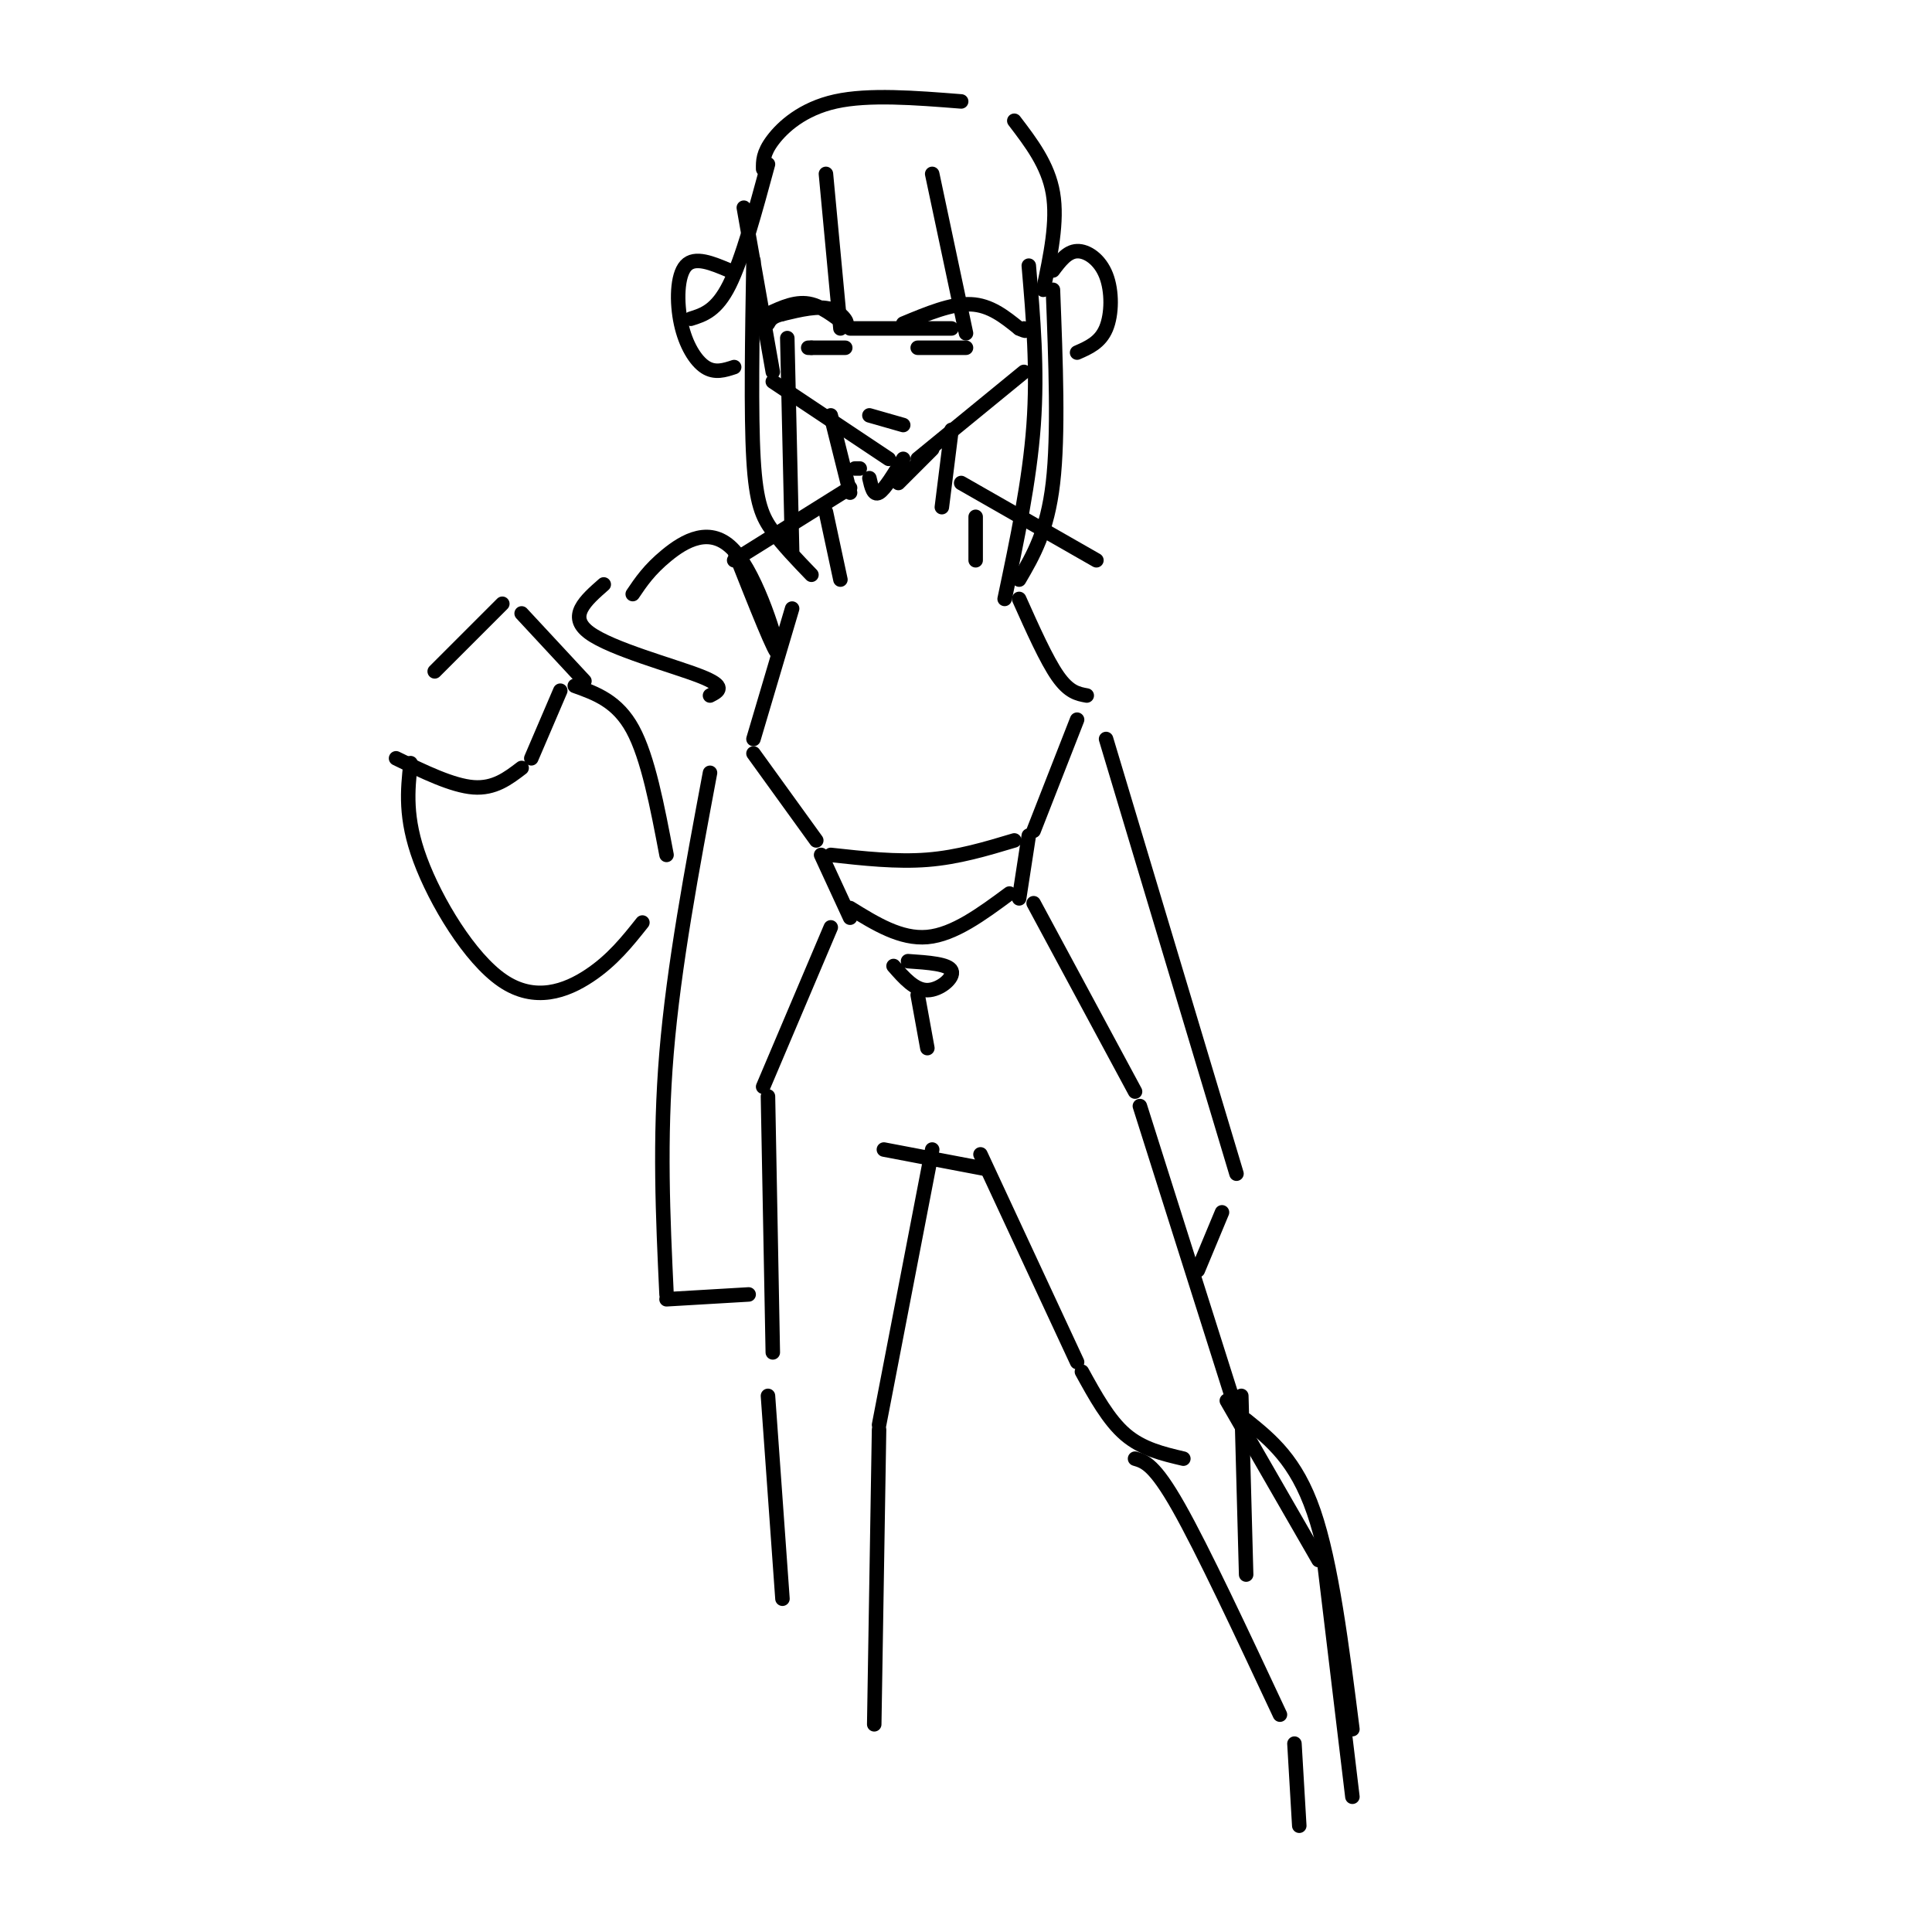<svg viewBox='0 0 400 400' version='1.1' xmlns='http://www.w3.org/2000/svg' xmlns:xlink='http://www.w3.org/1999/xlink'><g fill='none' stroke='rgb(0,0,0)' stroke-width='3' stroke-linecap='round' stroke-linejoin='round'><path d='M158,35c-0.022,-1.644 -0.044,-3.289 2,-6c2.044,-2.711 6.156,-6.489 13,-8c6.844,-1.511 16.422,-0.756 26,0'/><path d='M210,25c3.500,4.583 7.000,9.167 8,15c1.000,5.833 -0.500,12.917 -2,20'/><path d='M154,43c0.000,0.000 6.000,34.000 6,34'/><path d='M160,79c0.000,0.000 24.000,16.000 24,16'/><path d='M190,95c0.000,0.000 22.000,-18.000 22,-18'/><path d='M159,65c2.982,-1.393 5.964,-2.786 9,-2c3.036,0.786 6.125,3.750 7,4c0.875,0.250 -0.464,-2.214 -3,-3c-2.536,-0.786 -6.268,0.107 -10,1'/><path d='M162,65c-2.167,0.500 -2.583,1.250 -3,2'/><path d='M168,72c3.500,0.000 7.000,0.000 7,0c0.000,0.000 -3.500,0.000 -7,0'/><path d='M168,72c-1.167,0.000 -0.583,0.000 0,0'/><path d='M187,67c5.000,-2.083 10.000,-4.167 14,-4c4.000,0.167 7.000,2.583 10,5'/><path d='M211,68c1.833,0.833 1.417,0.417 1,0'/><path d='M190,72c0.000,0.000 10.000,0.000 10,0'/><path d='M171,36c0.000,0.000 3.000,32.000 3,32'/><path d='M176,68c0.000,0.000 21.000,0.000 21,0'/><path d='M193,36c0.000,0.000 7.000,33.000 7,33'/><path d='M213,55c0.917,10.750 1.833,21.500 1,33c-0.833,11.500 -3.417,23.750 -6,36'/><path d='M218,60c0.583,15.000 1.167,30.000 0,40c-1.167,10.000 -4.083,15.000 -7,20'/><path d='M156,54c-0.267,15.844 -0.533,31.689 0,41c0.533,9.311 1.867,12.089 4,15c2.133,2.911 5.067,5.956 8,9'/><path d='M164,114c0.000,0.000 -1.000,-44.000 -1,-44'/><path d='M159,34c-2.667,9.833 -5.333,19.667 -8,25c-2.667,5.333 -5.333,6.167 -8,7'/><path d='M151,56c-3.577,-1.512 -7.155,-3.024 -9,-1c-1.845,2.024 -1.958,7.583 -1,12c0.958,4.417 2.988,7.690 5,9c2.012,1.310 4.006,0.655 6,0'/><path d='M218,56c1.470,-1.958 2.940,-3.917 5,-4c2.060,-0.083 4.708,1.708 6,5c1.292,3.292 1.226,8.083 0,11c-1.226,2.917 -3.613,3.958 -6,5'/><path d='M180,86c0.000,0.000 7.000,2.000 7,2'/><path d='M172,86c0.000,0.000 4.000,16.000 4,16'/><path d='M197,89c0.000,0.000 -2.000,16.000 -2,16'/><path d='M193,93c0.000,0.000 -7.000,7.000 -7,7'/><path d='M187,95c-1.917,3.167 -3.833,6.333 -5,7c-1.167,0.667 -1.583,-1.167 -2,-3'/><path d='M178,97c0.000,0.000 -1.000,0.000 -1,0'/><path d='M176,101c0.000,0.000 -24.000,15.000 -24,15'/><path d='M199,100c0.000,0.000 28.000,16.000 28,16'/><path d='M171,106c0.000,0.000 3.000,14.000 3,14'/><path d='M202,107c0.000,0.000 0.000,9.000 0,9'/><path d='M164,126c0.000,0.000 -8.000,27.000 -8,27'/><path d='M156,156c0.000,0.000 13.000,18.000 13,18'/><path d='M211,124c2.833,6.333 5.667,12.667 8,16c2.333,3.333 4.167,3.667 6,4'/><path d='M223,149c0.000,0.000 -9.000,23.000 -9,23'/><path d='M210,174c-5.833,1.750 -11.667,3.500 -18,4c-6.333,0.500 -13.167,-0.250 -20,-1'/><path d='M170,177c0.000,0.000 6.000,13.000 6,13'/><path d='M213,173c0.000,0.000 -2.000,13.000 -2,13'/><path d='M172,192c0.000,0.000 -14.000,33.000 -14,33'/><path d='M159,227c0.000,0.000 1.000,53.000 1,53'/><path d='M193,238c0.000,0.000 -11.000,57.000 -11,57'/><path d='M183,238c0.000,0.000 21.000,4.000 21,4'/><path d='M214,187c0.000,0.000 21.000,39.000 21,39'/><path d='M236,229c0.000,0.000 19.000,60.000 19,60'/><path d='M203,239c0.000,0.000 20.000,43.000 20,43'/><path d='M90,139c0.000,0.000 14.000,-14.000 14,-14'/><path d='M108,127c0.000,0.000 13.000,14.000 13,14'/><path d='M116,143c0.000,0.000 -6.000,14.000 -6,14'/><path d='M108,159c-2.833,2.167 -5.667,4.333 -10,4c-4.333,-0.333 -10.167,-3.167 -16,-6'/><path d='M85,158c-0.607,5.661 -1.214,11.321 2,20c3.214,8.679 10.250,20.375 17,25c6.750,4.625 13.214,2.179 18,-1c4.786,-3.179 7.893,-7.089 11,-11'/><path d='M152,114c4.446,11.232 8.893,22.464 9,21c0.107,-1.464 -4.125,-15.625 -9,-21c-4.875,-5.375 -10.393,-1.964 -14,1c-3.607,2.964 -5.304,5.482 -7,8'/><path d='M125,121c-3.778,3.311 -7.556,6.622 -3,10c4.556,3.378 17.444,6.822 23,9c5.556,2.178 3.778,3.089 2,4'/><path d='M119,142c4.417,1.583 8.833,3.167 12,9c3.167,5.833 5.083,15.917 7,26'/><path d='M147,160c-3.750,20.000 -7.500,40.000 -9,58c-1.500,18.000 -0.750,34.000 0,50'/><path d='M138,269c0.000,0.000 17.000,-1.000 17,-1'/><path d='M229,153c0.000,0.000 27.000,90.000 27,90'/><path d='M253,251c0.000,0.000 -5.000,12.000 -5,12'/><path d='M176,188c5.250,3.250 10.500,6.500 16,6c5.500,-0.500 11.250,-4.750 17,-9'/><path d='M185,200c2.200,2.511 4.400,5.022 7,5c2.600,-0.022 5.600,-2.578 5,-4c-0.600,-1.422 -4.800,-1.711 -9,-2'/><path d='M190,206c0.000,0.000 2.000,11.000 2,11'/><path d='M159,289c0.000,0.000 3.000,42.000 3,42'/><path d='M182,296c0.000,0.000 -1.000,61.000 -1,61'/><path d='M224,284c2.750,5.000 5.500,10.000 9,13c3.500,3.000 7.750,4.000 12,5'/><path d='M257,289c0.000,0.000 1.000,37.000 1,37'/><path d='M254,290c0.000,0.000 19.000,33.000 19,33'/><path d='M235,302c2.000,0.583 4.000,1.167 9,10c5.000,8.833 13.000,25.917 21,43'/><path d='M268,361c0.000,0.000 1.000,17.000 1,17'/><path d='M258,294c5.167,4.167 10.333,8.333 14,19c3.667,10.667 5.833,27.833 8,45'/><path d='M274,322c0.000,0.000 6.000,50.000 6,50'/></g>
</svg>